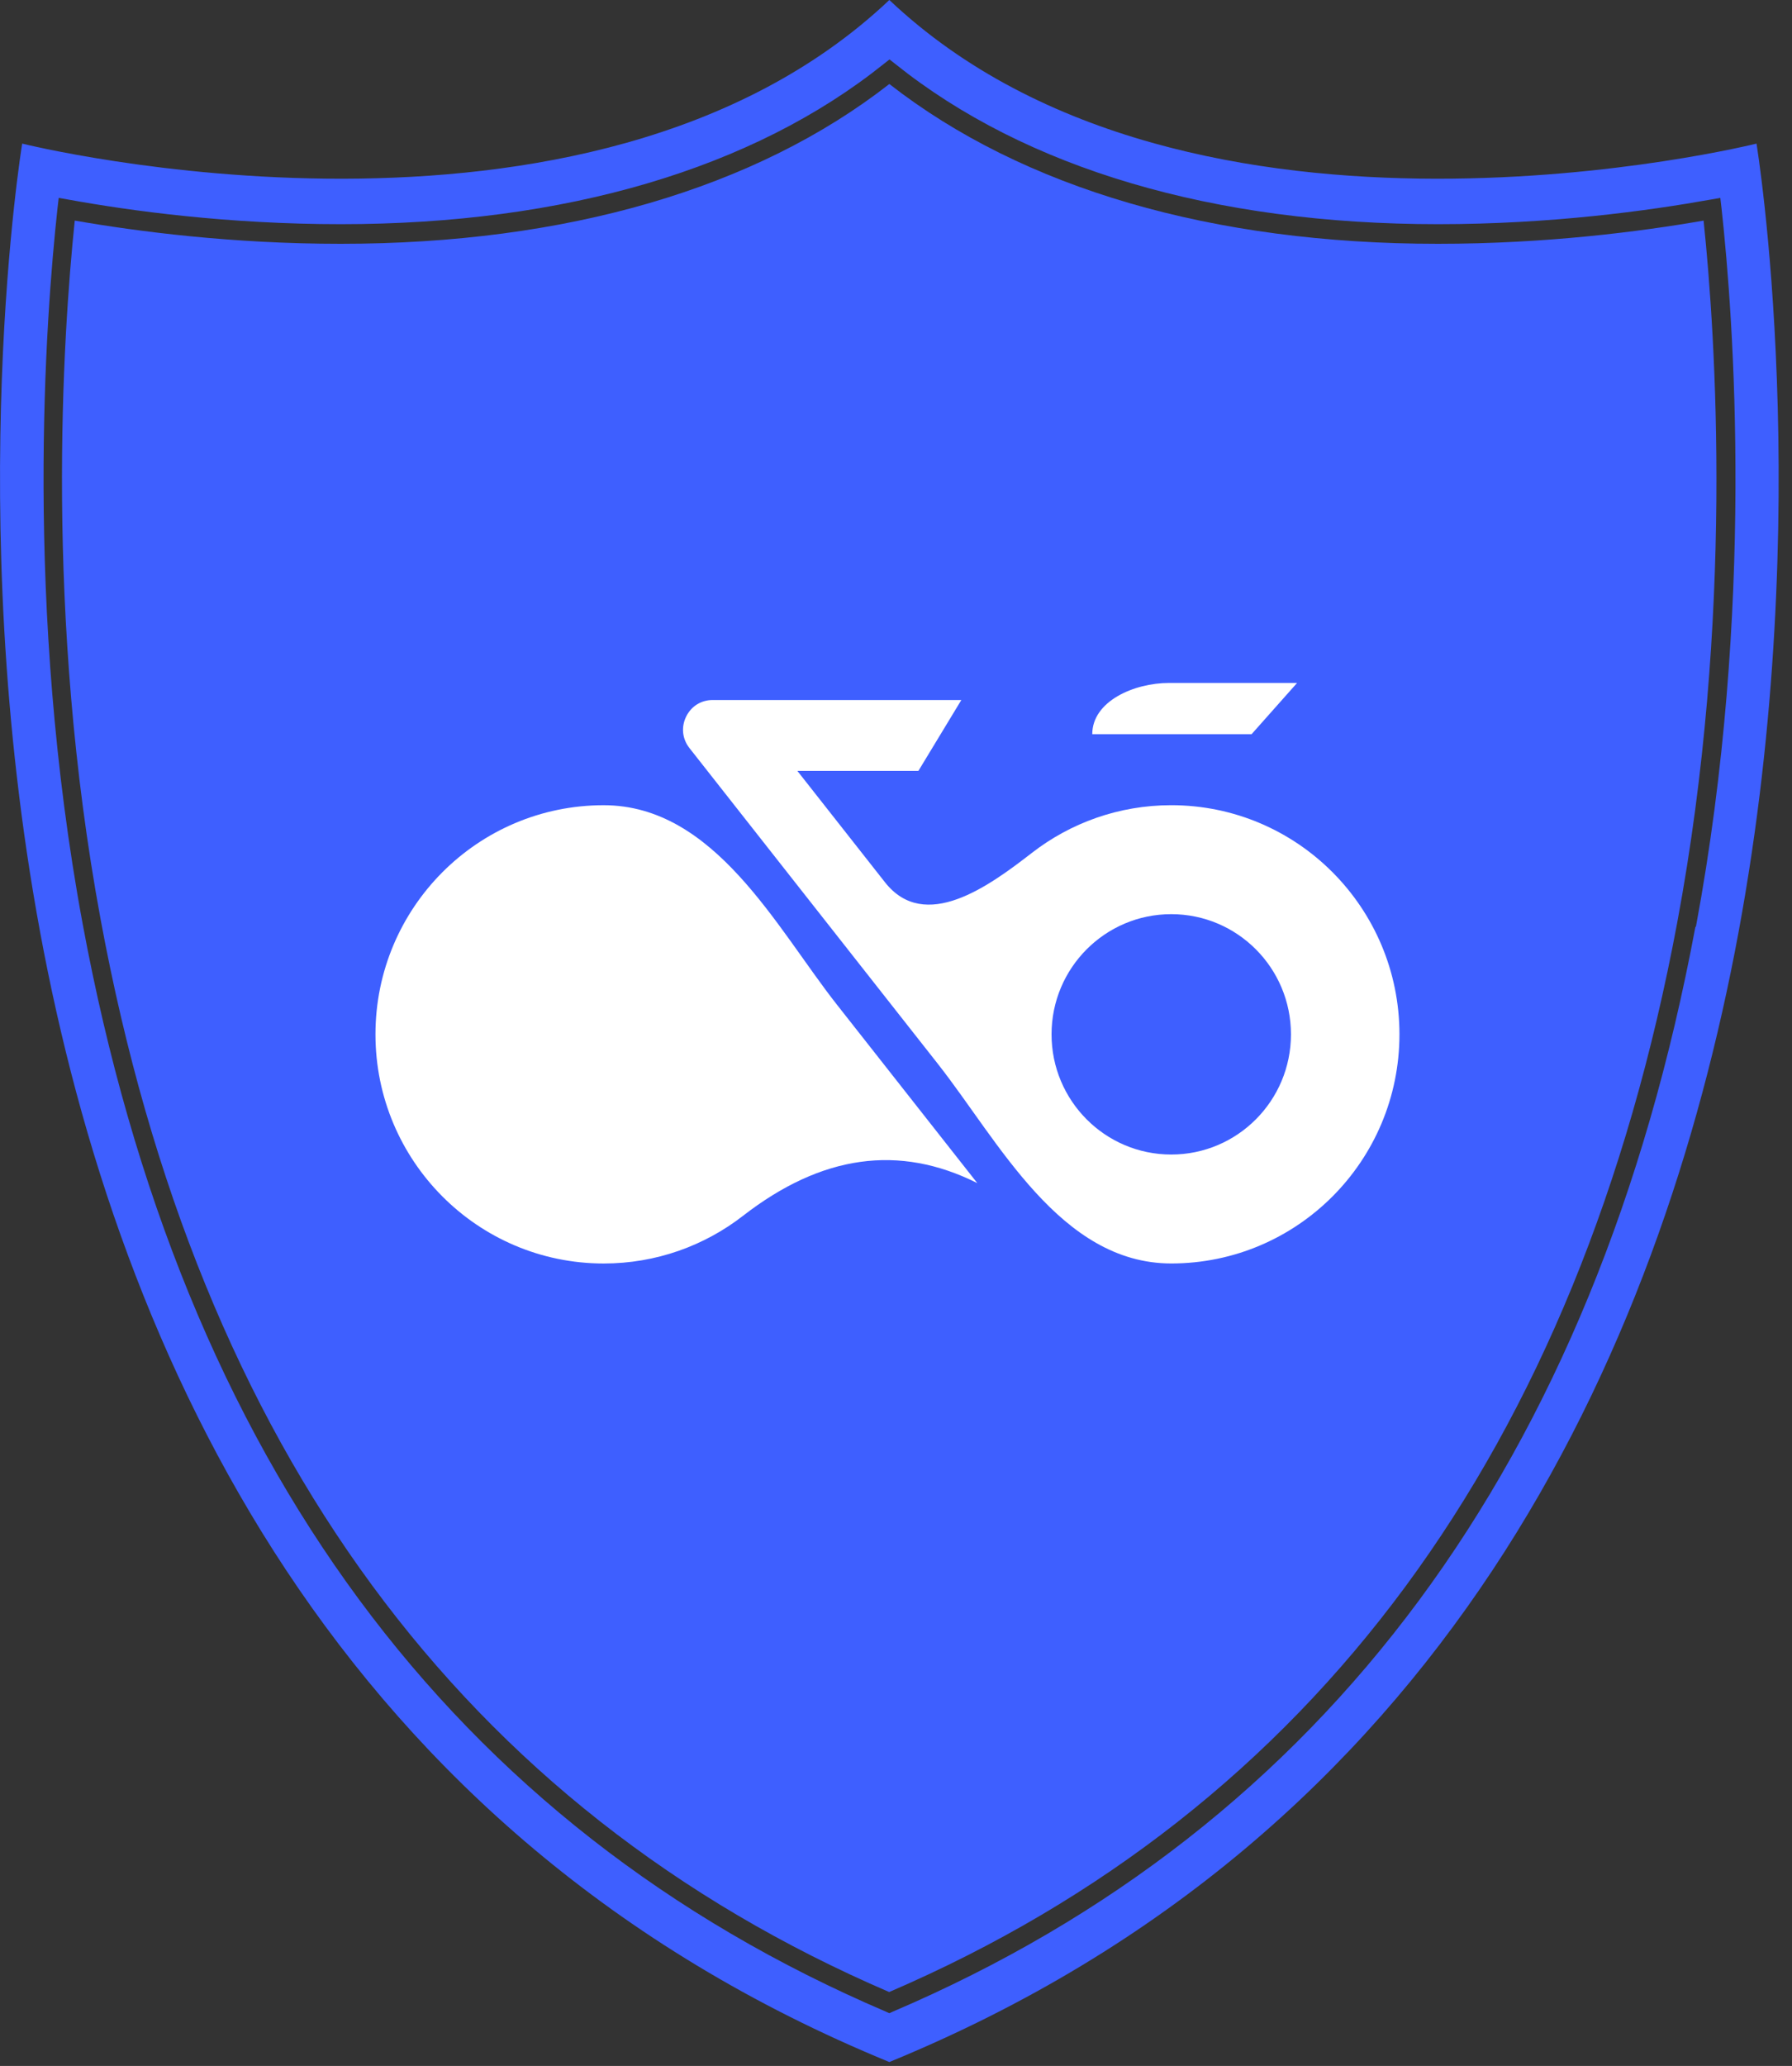 <svg width="105" height="121" viewBox="0 0 105 121" fill="none" xmlns="http://www.w3.org/2000/svg">
<rect x="0" y="0" width="105" height="121" fill="#333333" stroke="none"/>
<path d="M84.26 14.28C71.05 14.28 59.95 11.04 52.11 4.92C44.27 11.04 33.17 14.28 19.96 14.28C13.6 14.28 8.07 13.56 4.38 12.92C3.68 19.68 2.59 36 5.9 53.87C11.63 84.81 27.17 105.94 52.1 116.67C76.97 105.97 92.51 84.9 98.27 54.06C101.62 36.15 100.53 19.73 99.82 12.92C96.14 13.56 90.61 14.28 84.25 14.28H84.26Z" fill="#3E5FFF"/>
<path d="M102.92 8.41C102.92 8.41 69.77 16.7 52.11 0C34.45 16.7 1.3 8.41 1.3 8.41C1.3 8.41 -12.83 94.13 52.11 120.77C117.05 94.13 102.92 8.41 102.92 8.41ZM99.34 54.28C93.49 85.61 77.67 106.99 52.31 117.82L52.11 117.91L51.91 117.82C26.5 106.96 10.66 85.52 4.84 54.09C1.4 35.51 2.67 18.6 3.37 12.19L3.44 11.59L4.01 11.69C7.64 12.35 13.35 13.13 19.97 13.13C33.12 13.13 44.13 9.88 51.79 3.74L52.12 3.48L52.45 3.74C60.11 9.88 71.11 13.13 84.27 13.13C90.89 13.13 96.6 12.34 100.23 11.69L100.8 11.59L100.87 12.19C101.58 18.64 102.84 35.66 99.37 54.28H99.34Z" fill="#3E5FFF"/>
<g clip-path="url(#clip0_133_204)">
<path fill-rule="evenodd" clip-rule="evenodd" d="M54.97 62.331L46.736 51.868L40.399 43.815C39.977 43.279 39.903 42.594 40.199 41.98C40.495 41.366 41.078 40.999 41.758 40.999H56.328L53.812 45.15H46.72L51.852 51.671C54.189 54.642 57.935 51.912 60.462 49.952C62.721 48.201 65.553 47.159 68.627 47.159C76.011 47.159 81.999 53.169 81.999 60.58C81.999 67.99 76.011 73.999 68.627 73.999C62.124 73.999 58.499 66.816 54.969 62.331L54.97 62.331ZM61.614 60.58C61.614 64.467 64.755 67.619 68.628 67.619C72.501 67.619 75.642 64.467 75.642 60.58C75.642 56.693 72.501 53.541 68.628 53.541C64.755 53.541 61.614 56.693 61.614 60.58Z" fill="white"/>
<path fill-rule="evenodd" clip-rule="evenodd" d="M49.029 58.829L57.263 69.292C52.681 66.997 48.144 67.635 43.536 71.208C41.278 72.959 38.445 74.001 35.371 74.001C27.988 74 22 67.991 22 60.58C22 53.17 27.988 47.16 35.371 47.16C41.874 47.16 45.499 54.343 49.029 58.829ZM28.358 60.58C28.358 64.467 31.498 67.619 35.371 67.619C39.244 67.619 42.385 64.467 42.385 60.58C42.385 56.693 39.244 53.541 35.371 53.541C31.498 53.541 28.358 56.693 28.358 60.58Z" fill="white"/>
<path d="M45.077 60.25C45.077 65.313 40.944 69.417 35.846 69.417C30.748 69.417 26.616 65.313 26.616 60.25C26.616 55.187 30.748 51.083 35.846 51.083C40.944 51.083 45.077 55.187 45.077 60.25Z" fill="white"/>
</g>
<path fill-rule="evenodd" clip-rule="evenodd" d="M68.49 40H76L73.335 43H64C64 41.066 66.456 40 68.49 40Z" fill="white"/>
<defs>
<clipPath id="clip0_133_204">
<rect width="60" height="33" fill="white" transform="translate(22 41)"/>
</clipPath>
</defs>
</svg>
